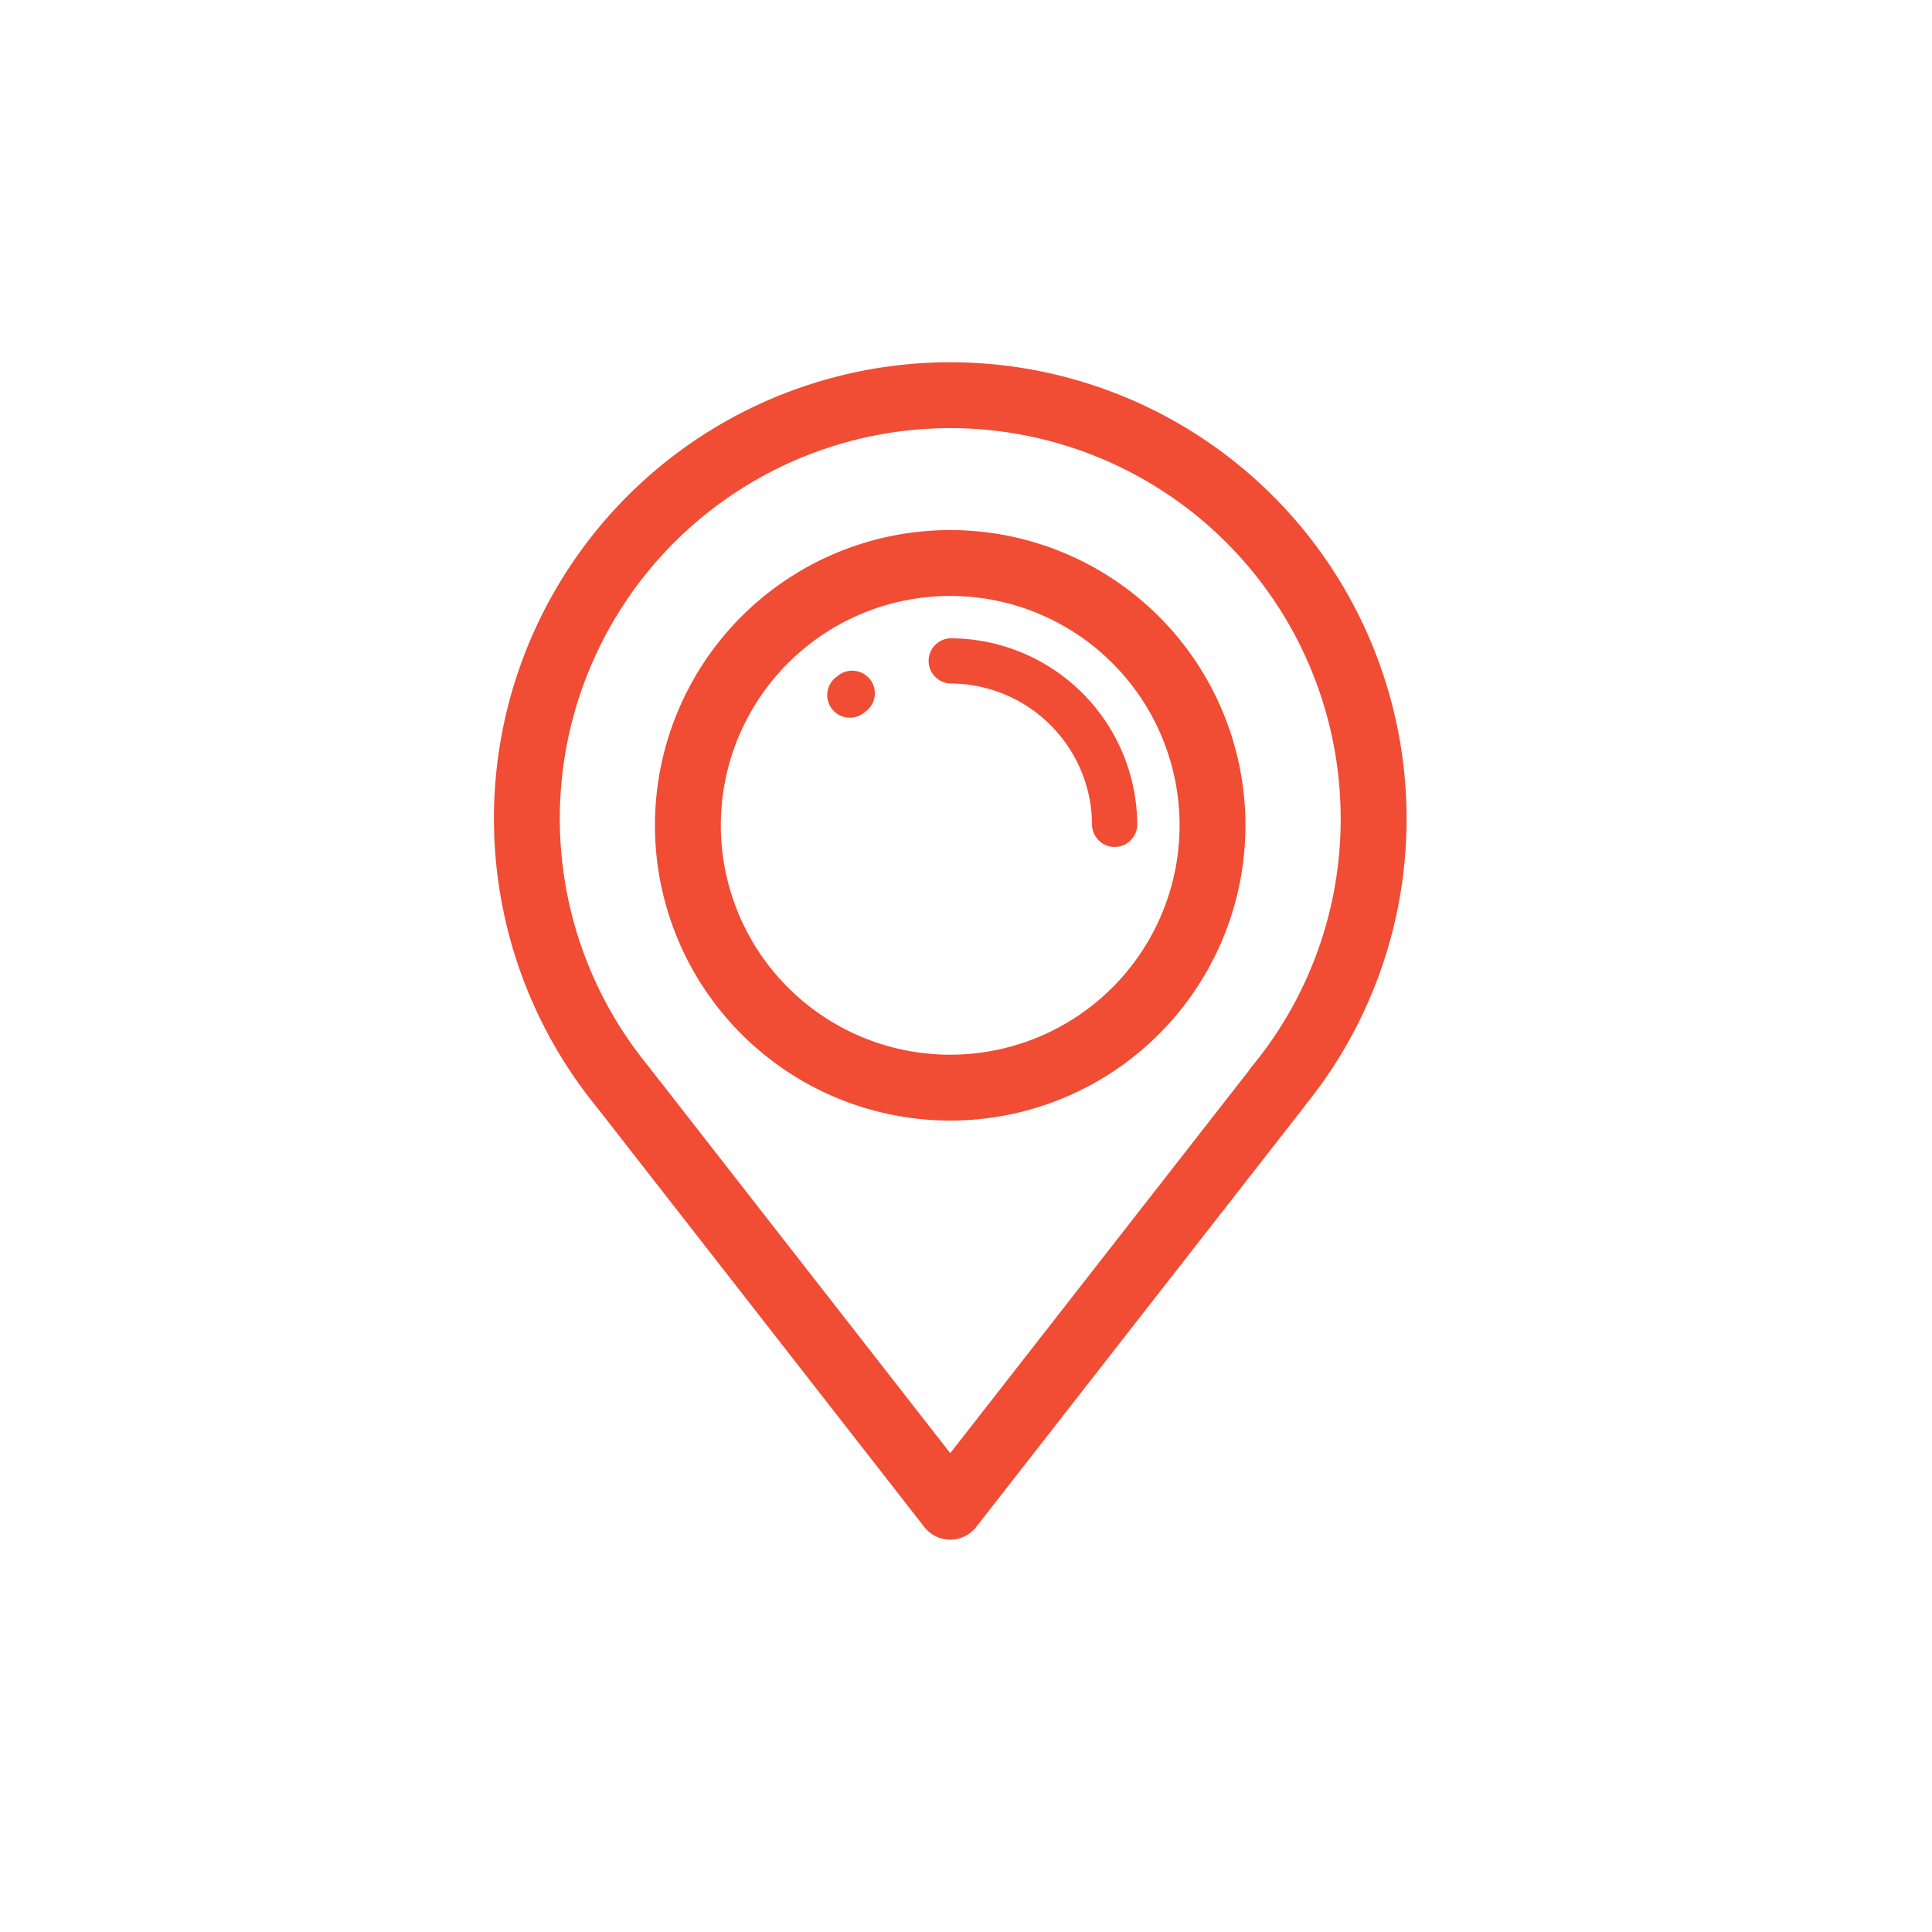 <svg xmlns="http://www.w3.org/2000/svg" width="44" height="44" viewBox="0 0 44 44">
  <g id="ondeico" transform="translate(-382 -634)">
    <g id="place" transform="translate(373.23 639.973)">
      <path id="Caminho_4734" data-name="Caminho 4734" d="M87.885,19.642a9.642,9.642,0,1,0-17.12,6.087h0l7.478,9.585,7.443-9.535H85.68a9.6,9.6,0,0,0,2.205-6.138Zm0,0" transform="translate(-47.832 -6.973)" fill="none" stroke="#f14c34" stroke-linejoin="round" stroke-width="1.5"/>
      <path id="Caminho_4728" data-name="Caminho 4728" d="M151.839,90.256a5.974,5.974,0,1,1-5.974-5.974A5.974,5.974,0,0,1,151.839,90.256Zm0,0" transform="translate(-115.455 -77.433)" fill="none" stroke="#f14c34" stroke-width="1.5"/>
      <path id="Caminho_4732" data-name="Caminho 4732" d="M250.774,121.88a4.263,4.263,0,0,0-4.259-4.259.515.515,0,0,0,0,1.029,3.233,3.233,0,0,1,3.23,3.23.515.515,0,0,0,1.029,0Zm0,0" transform="translate(-216.104 -109.057)" fill="#f14c34"/>
      <path id="Caminho_4733" data-name="Caminho 4733" d="M202.055,132.355l-.023.017a.515.515,0,1,0,.625.818l.018-.014a.515.515,0,1,0-.62-.821Zm0,0" transform="translate(-174.206 -122.934)" fill="#f14c34"/>
    </g>
    <rect id="Retângulo_713" data-name="Retângulo 713" width="44" height="44" transform="translate(382 634)" fill="none"/>
  </g>
</svg>
